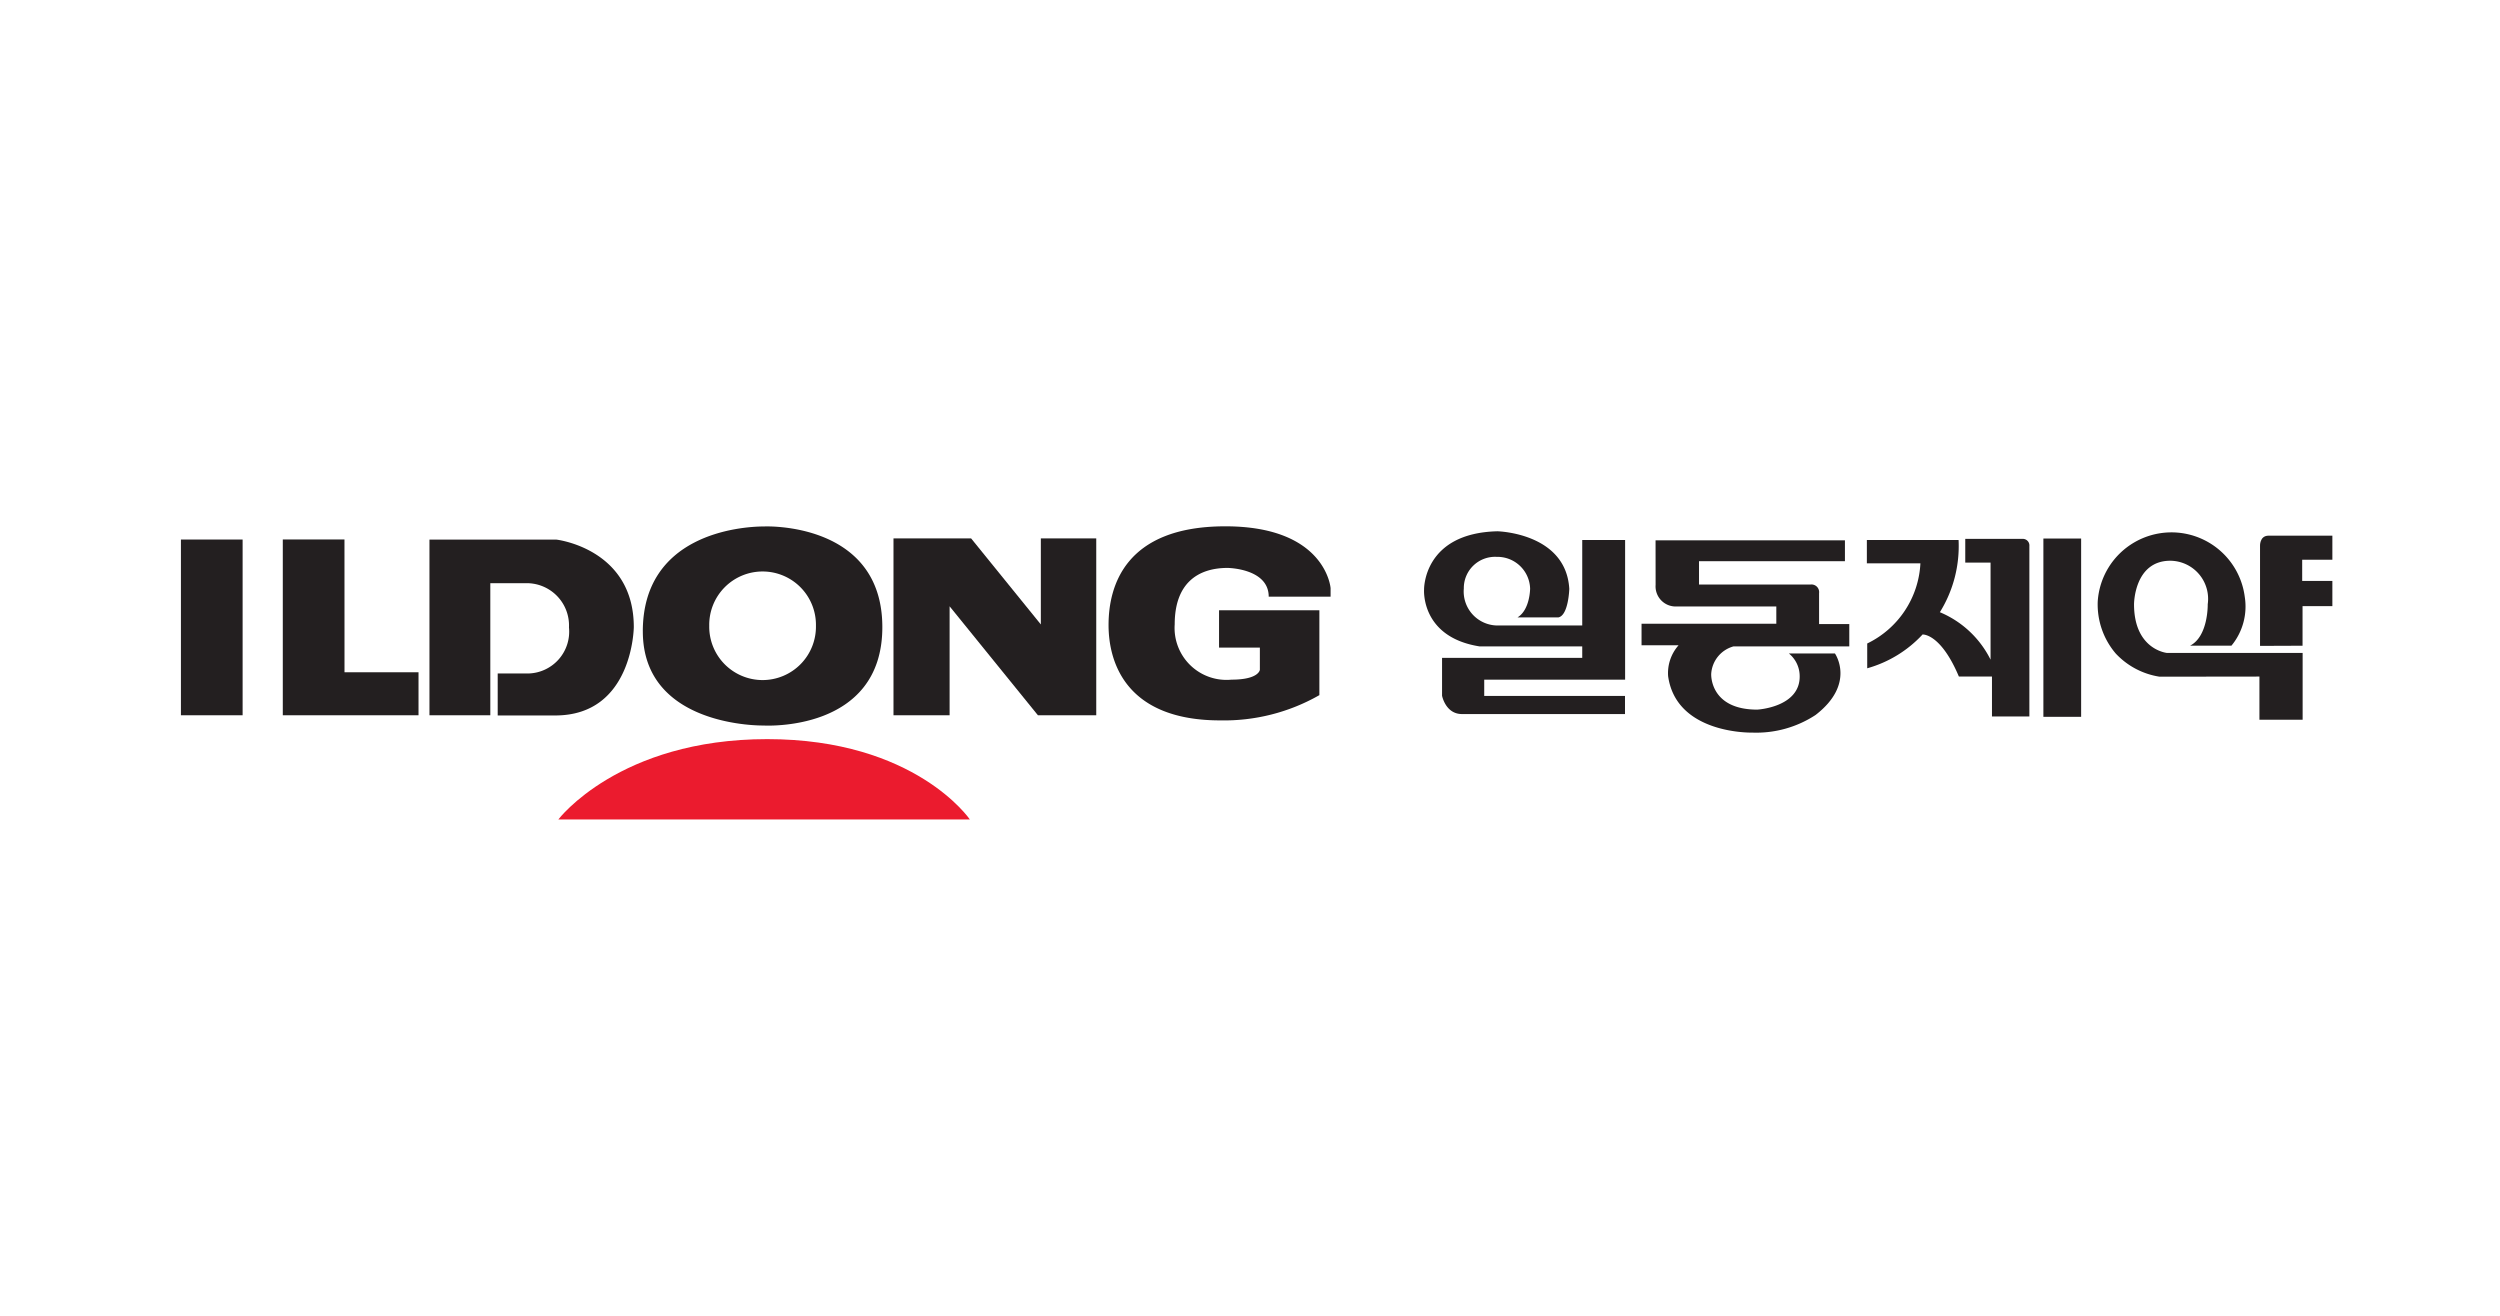 <svg xmlns="http://www.w3.org/2000/svg" xmlns:xlink="http://www.w3.org/1999/xlink" width="152" height="80" viewBox="0 0 152 80">
  <defs>
    <clipPath id="clip-path">
      <rect id="사각형_8297" data-name="사각형 8297" width="130.809" height="17.825" transform="translate(0 0)" fill="none"/>
    </clipPath>
  </defs>
  <g id="_01.ildong" data-name="01.ildong" transform="translate(-3109 -4780)">
    <rect id="사각형_8294" data-name="사각형 8294" width="152" height="80" transform="translate(3109 4780)" fill="#fff"/>
    <g id="그룹_23012" data-name="그룹 23012" transform="translate(3120 4812)">
      <g id="그룹_23011" data-name="그룹 23011" clip-path="url(#clip-path)">
        <path id="패스_11931" data-name="패스 11931" d="M81.266,5.537h2.491c.612-.139.656-1.735.656-1.735-.2-3.41-4.371-3.5-4.371-3.5-4.523.109-4.458,3.54-4.458,3.54S75.365,6.73,78.95,7.3H85.2V8H76.677v2.3s.207,1.092,1.18,1.114H87.8V10.314H79.241v-.99h8.566V.83H85.2v5.2H80.021A2.068,2.068,0,0,1,78,3.78a1.9,1.9,0,0,1,2-1.923A1.99,1.99,0,0,1,82.031,3.78s0,1.29-.765,1.757" fill="#231f20"/>
        <path id="패스_11932" data-name="패스 11932" d="M89.661,3.562a1.222,1.222,0,0,0,1.156,1.311H97V5.922H88.806V7.233h2.251a2.548,2.548,0,0,0-.635,1.879c.5,3.562,5.137,3.431,5.137,3.431a6.575,6.575,0,0,0,3.824-1.07c2.469-1.9,1.181-3.742,1.181-3.742h-2.8a1.78,1.78,0,0,1,.656,1.338c.061,1.937-2.579,2.076-2.579,2.076-2.906,0-2.8-2.164-2.8-2.164A1.849,1.849,0,0,1,94.4,7.3h7.037V5.944H99.6V4.065a.466.466,0,0,0-.524-.525H92.3V2.119h8.872V.852H89.658Z" fill="#231f20"/>
        <path id="패스_11933" data-name="패스 11933" d="M108.081.83a7.614,7.614,0,0,1-1.137,4.392,6.037,6.037,0,0,1,3.082,2.885v-5.9h-1.538V.765h3.461a.4.4,0,0,1,.437.436V11.56h-2.274V9.134H108.1c-1.115-2.644-2.208-2.557-2.208-2.557a7.262,7.262,0,0,1-3.365,2.055V7.124a5.729,5.729,0,0,0,3.234-4.874h-3.256V.83Z" fill="#231f20"/>
        <rect id="사각형_8295" data-name="사각형 8295" width="2.295" height="10.84" transform="translate(113.238 0.743)" fill="#231f20"/>
        <path id="패스_11934" data-name="패스 11934" d="M126.373,9.135v2.623H129V7.7h-8.24s-2.011-.187-2.011-2.962c0,0,0-2.645,2.208-2.645a2.318,2.318,0,0,1,2.273,2.645s.043,1.944-1.071,2.518h2.513a3.74,3.74,0,0,0,.808-2.978,4.493,4.493,0,0,0-8.938.284,4.6,4.6,0,0,0,1.093,3.17A4.611,4.611,0,0,0,120.3,9.143Z" fill="#231f20"/>
        <path id="패스_11935" data-name="패스 11935" d="M126.41,7.27V1.224s-.047-.656.521-.656h3.877V2.032h-1.835V3.321h1.835v1.53h-1.813V7.26Z" fill="#231f20"/>
        <path id="패스_11936" data-name="패스 11936" d="M52.283.734V5.966L48.043.734H43.324V11.489h3.412V4.863l5.37,6.626h3.546V.734Z" fill="#231f20"/>
        <rect id="사각형_8296" data-name="사각형 8296" width="3.751" height="10.686" transform="translate(0 0.803)" fill="#231f20"/>
        <path id="패스_11937" data-name="패스 11937" d="M22.836.806H18.811v0h-3.7V11.49h3.7V3.46H20.9a2.573,2.573,0,0,1,2.694,2.687,2.546,2.546,0,0,1-2.434,2.8h-1.9V11.5h3.5c4.729,0,4.775-5.373,4.775-5.373,0-4.776-4.7-5.318-4.7-5.318" fill="#231f20"/>
        <path id="패스_11938" data-name="패스 11938" d="M9.944.8H6.194V11.49h8.252V8.873h-4.5Z" fill="#231f20"/>
        <path id="패스_11939" data-name="패스 11939" d="M32.122,6.047a3.244,3.244,0,1,1,6.487,0,3.244,3.244,0,1,1-6.487,0m-4.038.344c0,5.862,7.328,5.72,7.328,5.72s7.234.45,7.234-5.981S35.483.008,35.483.008c-1.584,0-7.4.52-7.4,6.383" fill="#231f20"/>
        <path id="패스_11940" data-name="패스 11940" d="M66.144,4.279H69.9v-.52S69.619,0,63.5,0,56.4,3.664,56.4,6,57.515,11.8,63.189,11.8a11.686,11.686,0,0,0,6.029-1.536V5.106h-6.1v2.27H65.6V8.723s-.048.6-1.726.6a3.156,3.156,0,0,1-3.452-3.365c0-2.506,1.419-3.428,3.216-3.428,0,0,2.5.023,2.5,1.75" fill="#231f20"/>
        <path id="패스_11941" data-name="패스 11941" d="M22.946,17.825s3.688-4.886,12.7-4.886,12.322,4.886,12.322,4.886Z" fill="#eb1b2e"/>
      </g>
    </g>
  </g>
</svg>
